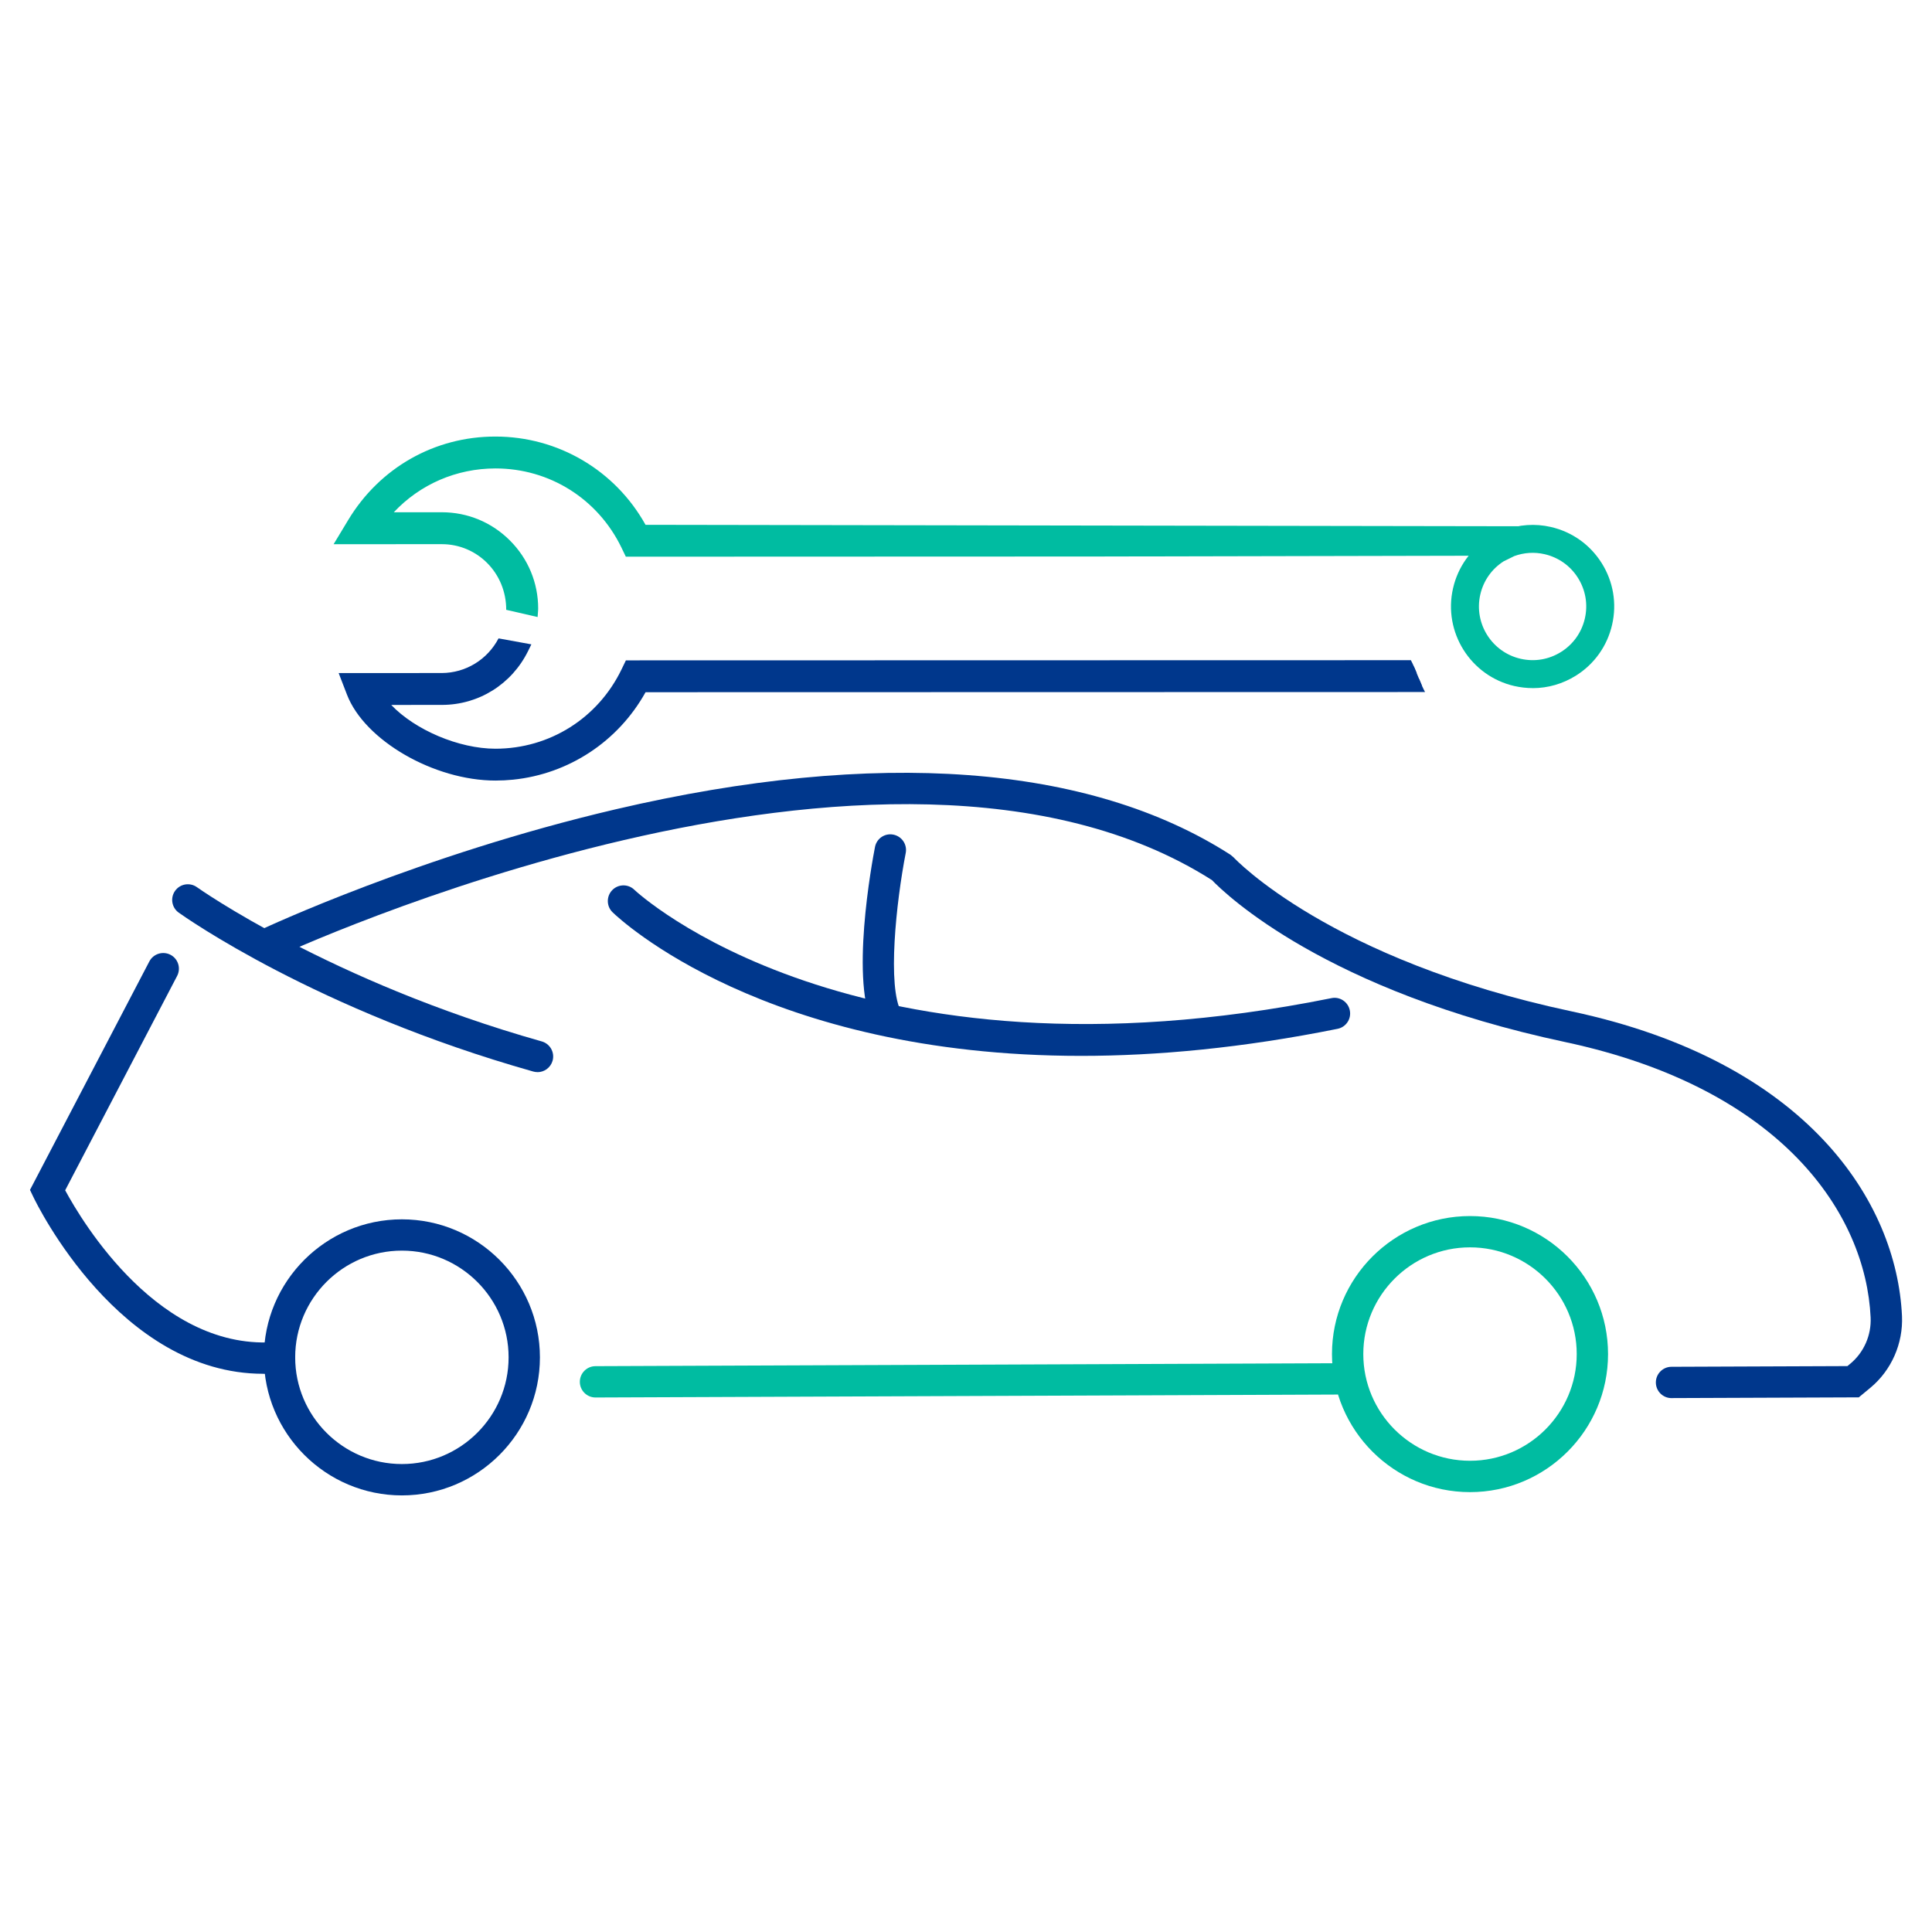 <?xml version="1.0" encoding="UTF-8"?> <svg xmlns="http://www.w3.org/2000/svg" id="Livello_1" data-name="Livello 1" viewBox="0 0 56 56"><g><g><path d="M15.58,31.076c-.041,0-.082-.006-.123-.017-6.286-1.774-10.117-4.492-10.277-4.606-.204-.146-.25-.43-.104-.633.146-.204.43-.25.633-.104.038.027,3.872,2.742,9.994,4.47.241.068.382.319.314.56-.057.2-.239.331-.437.331Z" fill="#00378c"></path><path d="M7.632,39.82c-4.167 0-6.561-4.908-6.665-5.125l-.098-.205,3.46-6.623c.117-.222.39-.307.613-.192.222.116.308.39.192.613l-3.245,6.213c.496.918,2.757,4.712,6.171,4.392.245-.023.471.159.495.409.024.249-.159.471-.409.495-.173.017-.345.025-.513.025Z" fill="#00378c"></path><path d="M42.609,43.25c-2.206,0-4.001-1.795-4.001-4.001,0-2.206,1.795-4.001,4.001-4.001,2.206,0,4.001,1.795,4.001,4.001,0,2.206-1.795,4.001-4.001,4.001ZM42.609,36.155c-1.706,0-3.093,1.388-3.093,3.093,0,1.706,1.388,3.093,3.093,3.093,1.706,0,3.093-1.388,3.093-3.093,0-1.706-1.388-3.093-3.093-3.093Z" fill="#00bca1"></path><path d="M11.649,43.345c-2.206,0-4.001-1.795-4.001-4.001,0-2.206,1.795-4.001,4.001-4.001,2.206,0,4.001,1.795,4.001,4.001,0,2.206-1.795,4.001-4.001,4.001ZM11.649,36.25c-1.706,0-3.093,1.388-3.093,3.093,0,1.706,1.388,3.093,3.093,3.093,1.706,0,3.093-1.388,3.093-3.093,0-1.706-1.388-3.093-3.093-3.093Z" fill="#00378c"></path><path d="M31.336,30.605c-9.159,0-13.366-3.954-13.58-4.162-.18-.174-.184-.462-.01-.642s.462-.184.641-.01c.067.065,6.362,5.927,20.204,3.141.243-.053.485.109.534.355.05.246-.11.485-.355.534-2.77.558-5.243.784-7.434.784Z" fill="#00378c"></path><path d="M25.74,30.032c-.156,0-.308-.081-.392-.225-.736-1.262-.065-4.851.014-5.256.047-.247.286-.408.532-.359.246.048.407.286.359.532-.273,1.401-.546,3.895-.121,4.625.126.217.053.495-.163.621-.072.042-.151.062-.229.062Z" fill="#00378c"></path><path d="M17.261,40.507c-.25,0-.453-.202-.454-.452-.001-.251.202-.455.452-.456l21.477-.085h.002c.25,0,.453.202.454.452.001.251-.202.455-.452.456l-21.477.085h-.002Z" fill="#00bca1"></path><path d="M48.45,40.525c-.25,0-.453-.202-.454-.452-.001-.251.202-.455.452-.456l5.1-.02.086-.071c.391-.325.611-.824.587-1.337-.137-2.978-2.536-6.639-8.86-7.986-6.923-1.474-9.834-4.279-10.232-4.693-9.437-6.001-26.969,2.16-27.146,2.243-.227.109-.497.011-.604-.216-.107-.227-.01-.497.216-.604.045-.021,4.579-2.149,10.25-3.475,7.566-1.769,13.729-1.313,17.822,1.318l.091.077c.026.029,2.784,2.969,9.794,4.462,6.829,1.454,9.425,5.516,9.578,8.831.036.796-.306,1.572-.915,2.078l-.337.279-5.425.021h-.002Z" fill="#00378c"></path></g><g><g><path d="M40.36,19.325l-22.1.005-.074.154c-.717,1.484-2.182,2.406-3.823,2.406-1.31 0-2.805-.747-3.42-1.647l1.866-.001c1.023-0,1.906-.596,2.329-1.456-.18-.062-.349-.141-.519-.194-.344.653-1.022,1.105-1.811,1.105l-2.716.001.143.371c.486,1.262,2.415,2.368,4.127,2.367,1.795-.001,3.403-.978,4.236-2.561l22.615-.005c-.077-.174-.147-.362-.229-.546l-.626 0Z" fill="#00378c"></path><path d="M18.6,19.686l-.114-0-.053.101c-.798,1.516-2.354,2.459-4.069,2.46-1.643 0-3.49-1.05-3.951-2.246l-.044-.114,2.44-.001c.775-.001,1.487-.404,1.896-1.063.041.015.083.032.125.049.013.005.026.01.038.015-.436.724-1.207,1.164-2.06,1.166l-2.224.001.202.296c.663.971,2.234,1.73,3.577,1.729,1.713-.001,3.244-.964,3.993-2.513l.023-.047,22.687-.005c-.052-.128-.107-.256-.171-.378l-22.753.005-.126.261c-.685,1.418-2.087,2.299-3.653,2.3-1.068 0-2.335-.547-3.023-1.269l1.468-.001c1.067-0,2.025-.599,2.499-1.562l.095-.193-.951-.173c-.326.619-.954,1.001-1.644,1.004l-2.991.001.242.627c.511,1.326,2.522,2.489,4.304,2.489.172 0.0.342-.009.511-.026,1.61-.165,3.042-1.103,3.839-2.535l22.594-.005c-.063-.116-.118-.245-.172-.378l-22.535.005Z" fill="#00378c"></path></g><g><path d="M43.85,15.443l-25.252-.041c-.835-1.583-2.444-2.558-4.238-2.558-1.692.001-3.227.871-4.105,2.327l-.249.414,2.801-.001c1.134-0,2.057.922,2.057,2.056 0.0.014-.002.028-.002.042.184.002.366.007.544.025.001-.023.003-.045.003-.067-.001-1.435-1.168-2.602-2.603-2.601l-1.802.001c.802-1.041,2.024-1.649,3.355-1.65,1.641-.001,3.107.92,3.825,2.404l.074.154,13.453-.005,11.67-.024c.111-.069.229-.126.351-.173l.116-.302Z" fill="#00bca1"></path><path d="M14.673,17.676c.002-1.066-.836-1.903-1.866-1.903l-3.137.001.423-.701c.912-1.514,2.504-2.421,4.267-2.419,1.814-.001,3.471.976,4.351,2.558l25.414.042-.245.638-.079.03c-.115.043-.222.096-.318.156l-.045.028-11.723.025-13.575.005-.126-.262c-.686-1.417-2.087-2.297-3.654-2.296-1.13.001-2.184.459-2.946,1.271l1.393-.001c.745-0,1.446.29,1.973.818.528.527.819,1.228.819,1.972 0.0.017-.001.035-.002.053l-.014.194M18.378,15.758l13.334-.005,11.616-.024c.06-.035.123-.068.188-.098l-25.033-.041-.053-.101c-.8-1.516-2.359-2.457-4.071-2.457-1.622.003-3.099.836-3.943,2.236l-.076.126,2.466-.001c1.19-0,2.167.93,2.242,2.101.056.002.112.004.168.007-.033-.592-.28-1.145-.704-1.568-.457-.456-1.062-.707-1.706-.707l-2.187.001.235-.305c.844-1.095,2.121-1.723,3.505-1.723,1.714-.001,3.245.961,3.995,2.51l.023.047Z" fill="#00bca1"></path></g><path d="M44.428,19.945c-.177,0-.356-.02-.533-.06-1.271-.291-2.069-1.562-1.778-2.833.141-.617.514-1.141,1.05-1.477l.037-.02.387-.188c.436-.164.907-.197,1.359-.093.616.141,1.14.513,1.476,1.048.336.535.443,1.169.302,1.785-.141.616-.513,1.14-1.048,1.476-.382.239-.813.363-1.252.363ZM43.581,16.272c-.344.221-.583.562-.674.961-.191.836.333,1.671,1.169,1.862.405.093.821.022,1.173-.199.352-.221.596-.565.689-.97.093-.405.022-.822-.199-1.174-.221-.352-.565-.596-.97-.689-.291-.067-.593-.048-.876.055l-.313.154Z" fill="#00bca1"></path></g></g><rect x="-2.791" y="-2.791" width="61.583" height="61.583" fill="none"></rect></svg> 